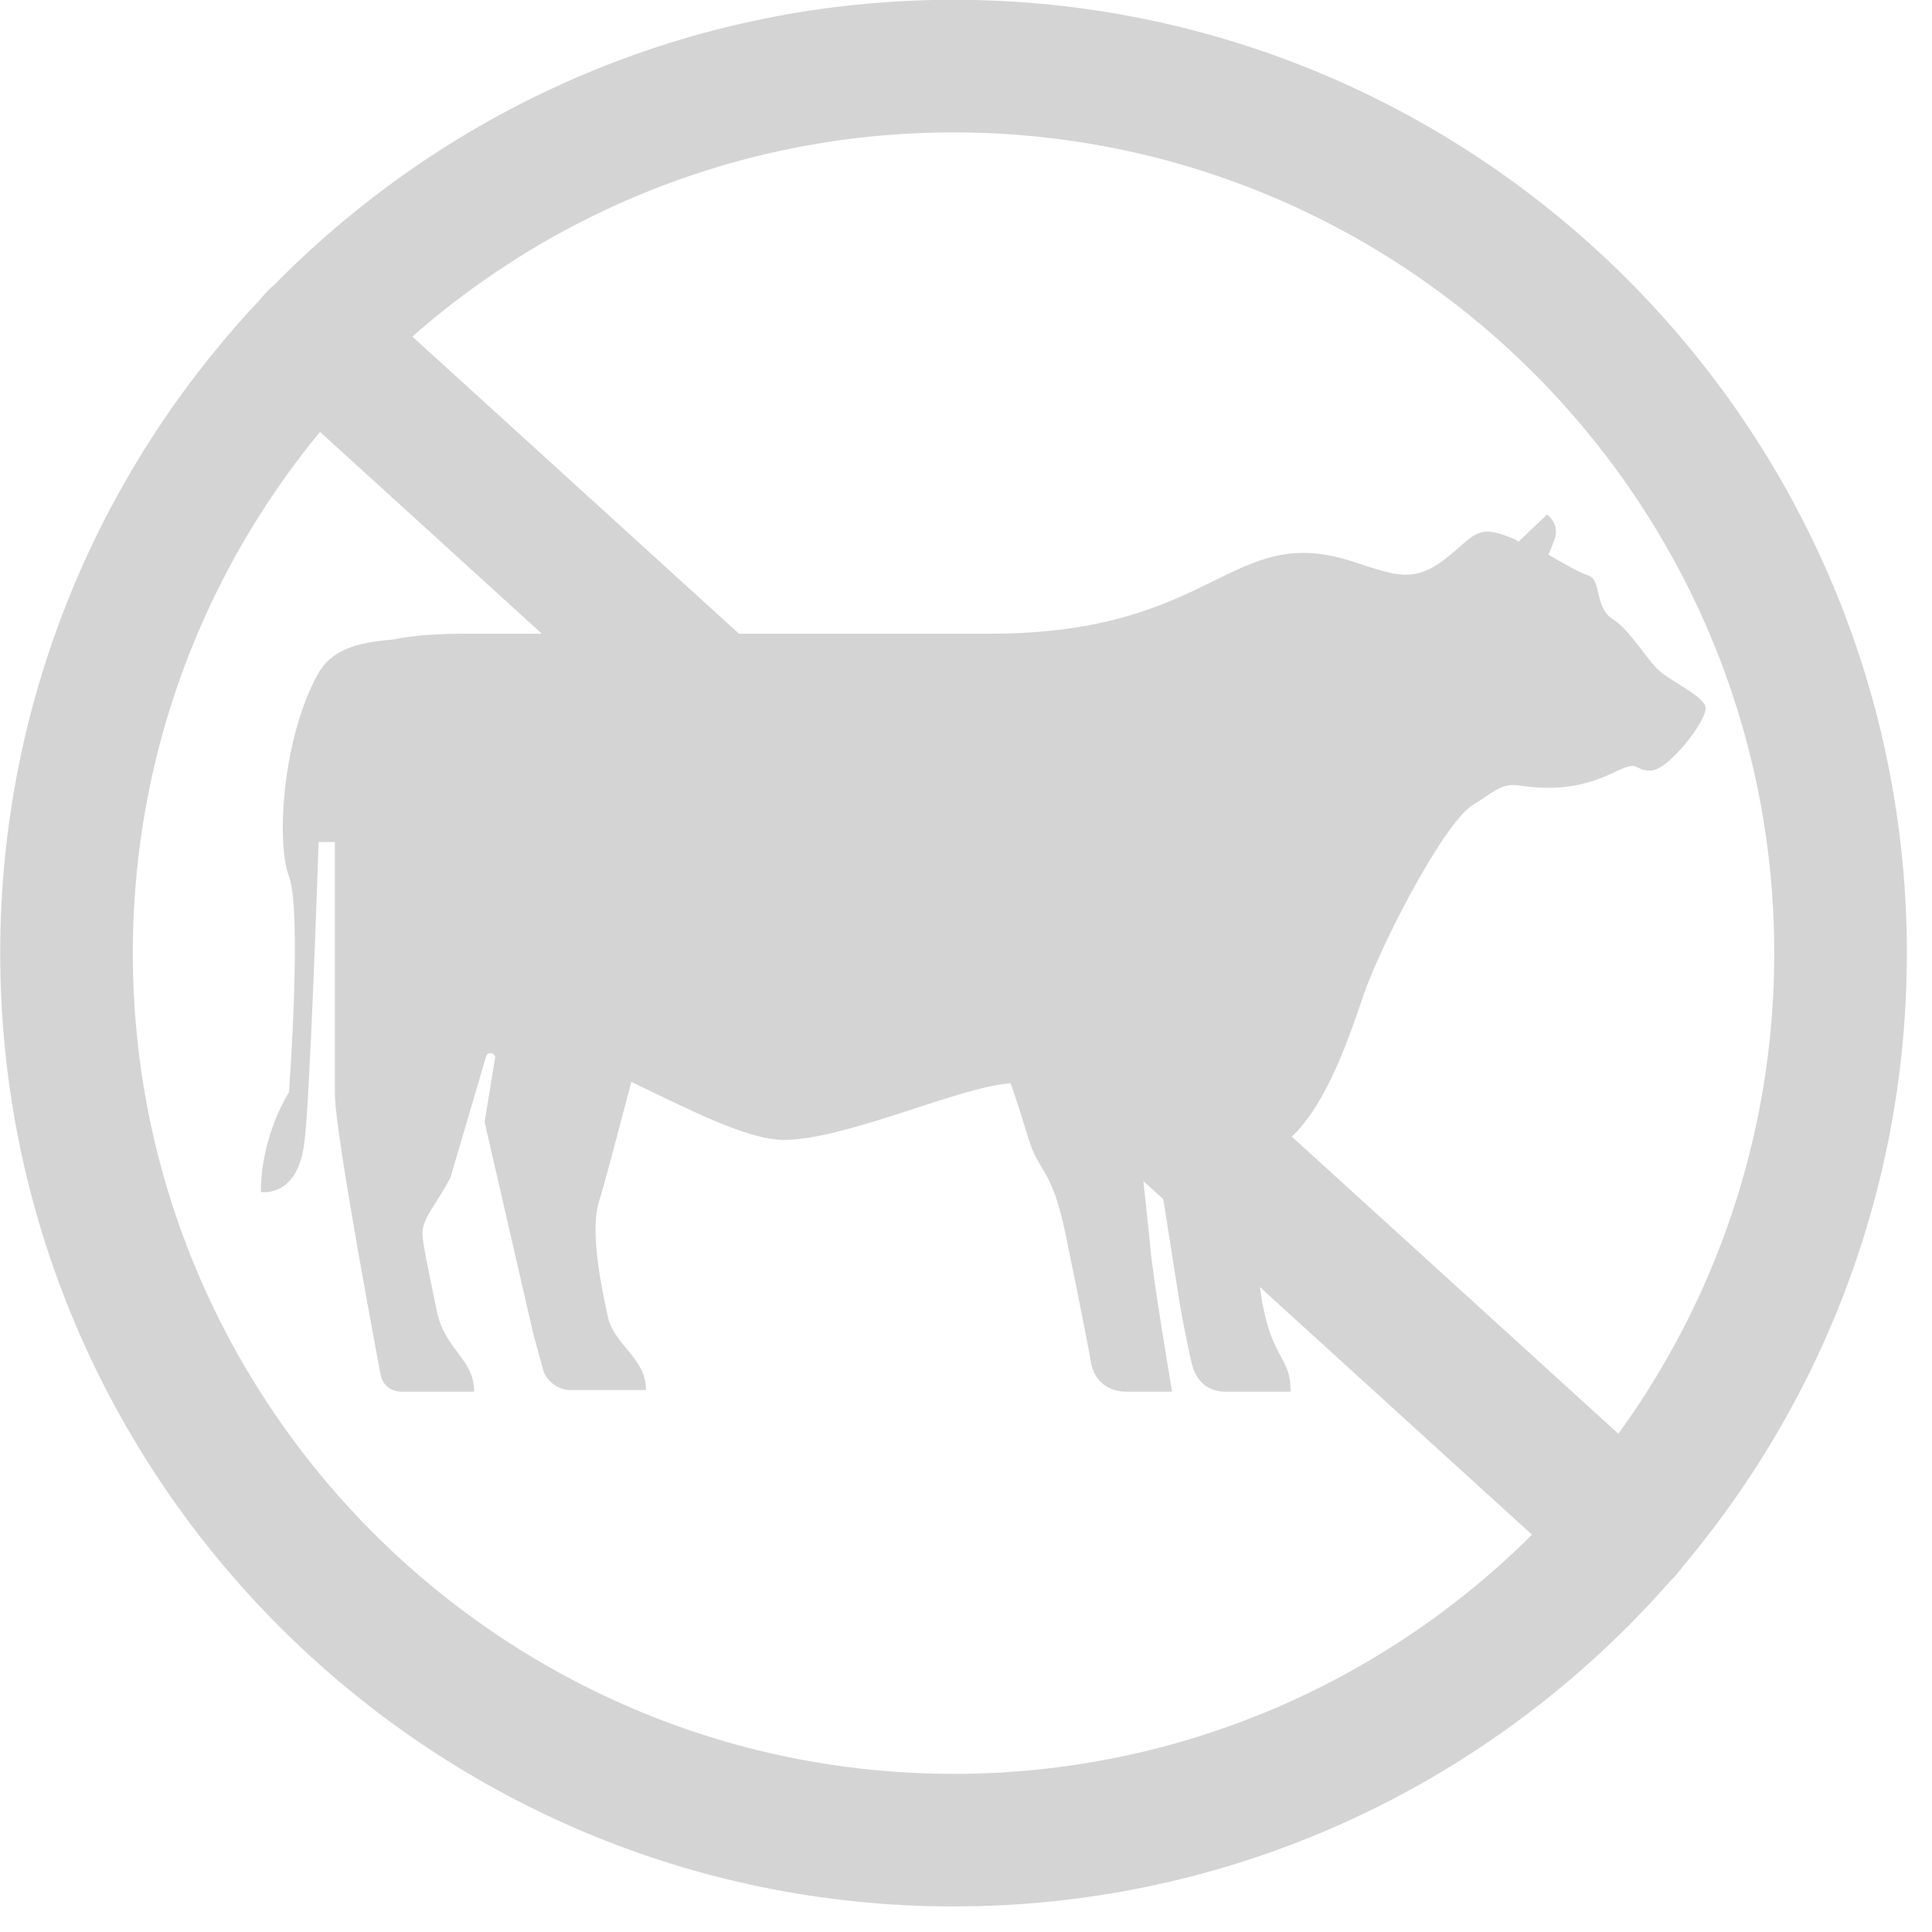 <svg fill="none" viewBox="0 0 37.5 37.5" height="40" width="40" xmlns="http://www.w3.org/2000/svg">
        <path d="M2.578 18.5c0 8.781 7.145 15.93 15.93 15.93s15.93-7.149 15.93-15.93c0-8.785-7.145-15.93-15.93-15.93S2.578 9.715 2.578 18.5Zm34.434 0c0 10.203-8.301 18.504-18.504 18.504C8.305 37.004.004 28.704.004 18.5c0-10.203 8.3-18.504 18.504-18.504 10.203 0 18.504 8.3 18.504 18.504" fill="#D4D4D4"></path>
        <path d="M32.855 29.715c0 .308-.109.62-.332.867a1.293 1.293 0 0 1-1.82.086L5.246 7.504a1.286 1.286 0 1 1 1.73-1.906l25.462 23.164c.277.254.417.605.417.953" fill="#D4D4D4"></path>
        <path d="M32.242 13.05c-.258-.202-.605-.84-.949-1.038-.348-.235-.203-.754-.461-.84-.172-.059-.43-.203-.777-.406.058-.114.086-.23.117-.29.113-.316-.145-.488-.145-.488l-.547.52c-.027 0-.058-.031-.058-.031-.777-.344-.777-.086-1.379.378-.605.461-.95.317-1.754.055-2.418-.808-2.648 1.39-7.074 1.39H9.063c-.547 0-1.036.028-1.438.114-.723.059-1.21.203-1.469.695-.66 1.211-.804 3.207-.547 3.903.258.691 0 4.187 0 4.187s-.546.84-.546 1.938c0 0 .69.117.835-.895.114-.637.286-5.898.286-5.898H6.5v4.886c0 .782.895 5.493.895 5.493.054.172.199.289.402.289h1.406c0-.637-.543-.782-.719-1.535-.14-.692-.285-1.356-.285-1.532 0-.316.285-.578.547-1.097l.688-2.34c.03-.117.203-.059.175.027l-.203 1.242.95 4.133.199.723c.09.203.289.347.52.347h1.464c0-.636-.629-.867-.746-1.445-.113-.52-.344-1.617-.172-2.195.113-.348.402-1.473.633-2.34 1.094.52 2.242 1.125 2.96 1.125 1.208 0 3.423-1.04 4.403-1.098.113.317.23.696.344 1.07.203.665.46.579.719 1.848.258 1.242.488 2.43.488 2.457.059.434.375.61.691.61h.891s-.402-2.371-.43-2.89l-.23-2.169-.633-.262c-.059-.027-.031-.144.059-.113l.832.23.547 3.47c.113.663.23 1.156.23 1.156.086.402.344.578.66.578h1.266c0-.84-.516-.524-.66-2.692-.059-.867.058-1.5.199-1.933 1.008-.407 1.582-2.227 1.844-2.977.257-.84 1.55-3.41 2.156-3.789.344-.2.547-.434.89-.375.95.145 1.497-.086 1.926-.289.434-.203.29 0 .633 0 .348 0 1.094-.98 1.066-1.215 0-.199-.605-.488-.863-.691Z" fill="#D4D4D4"></path>
      </svg>